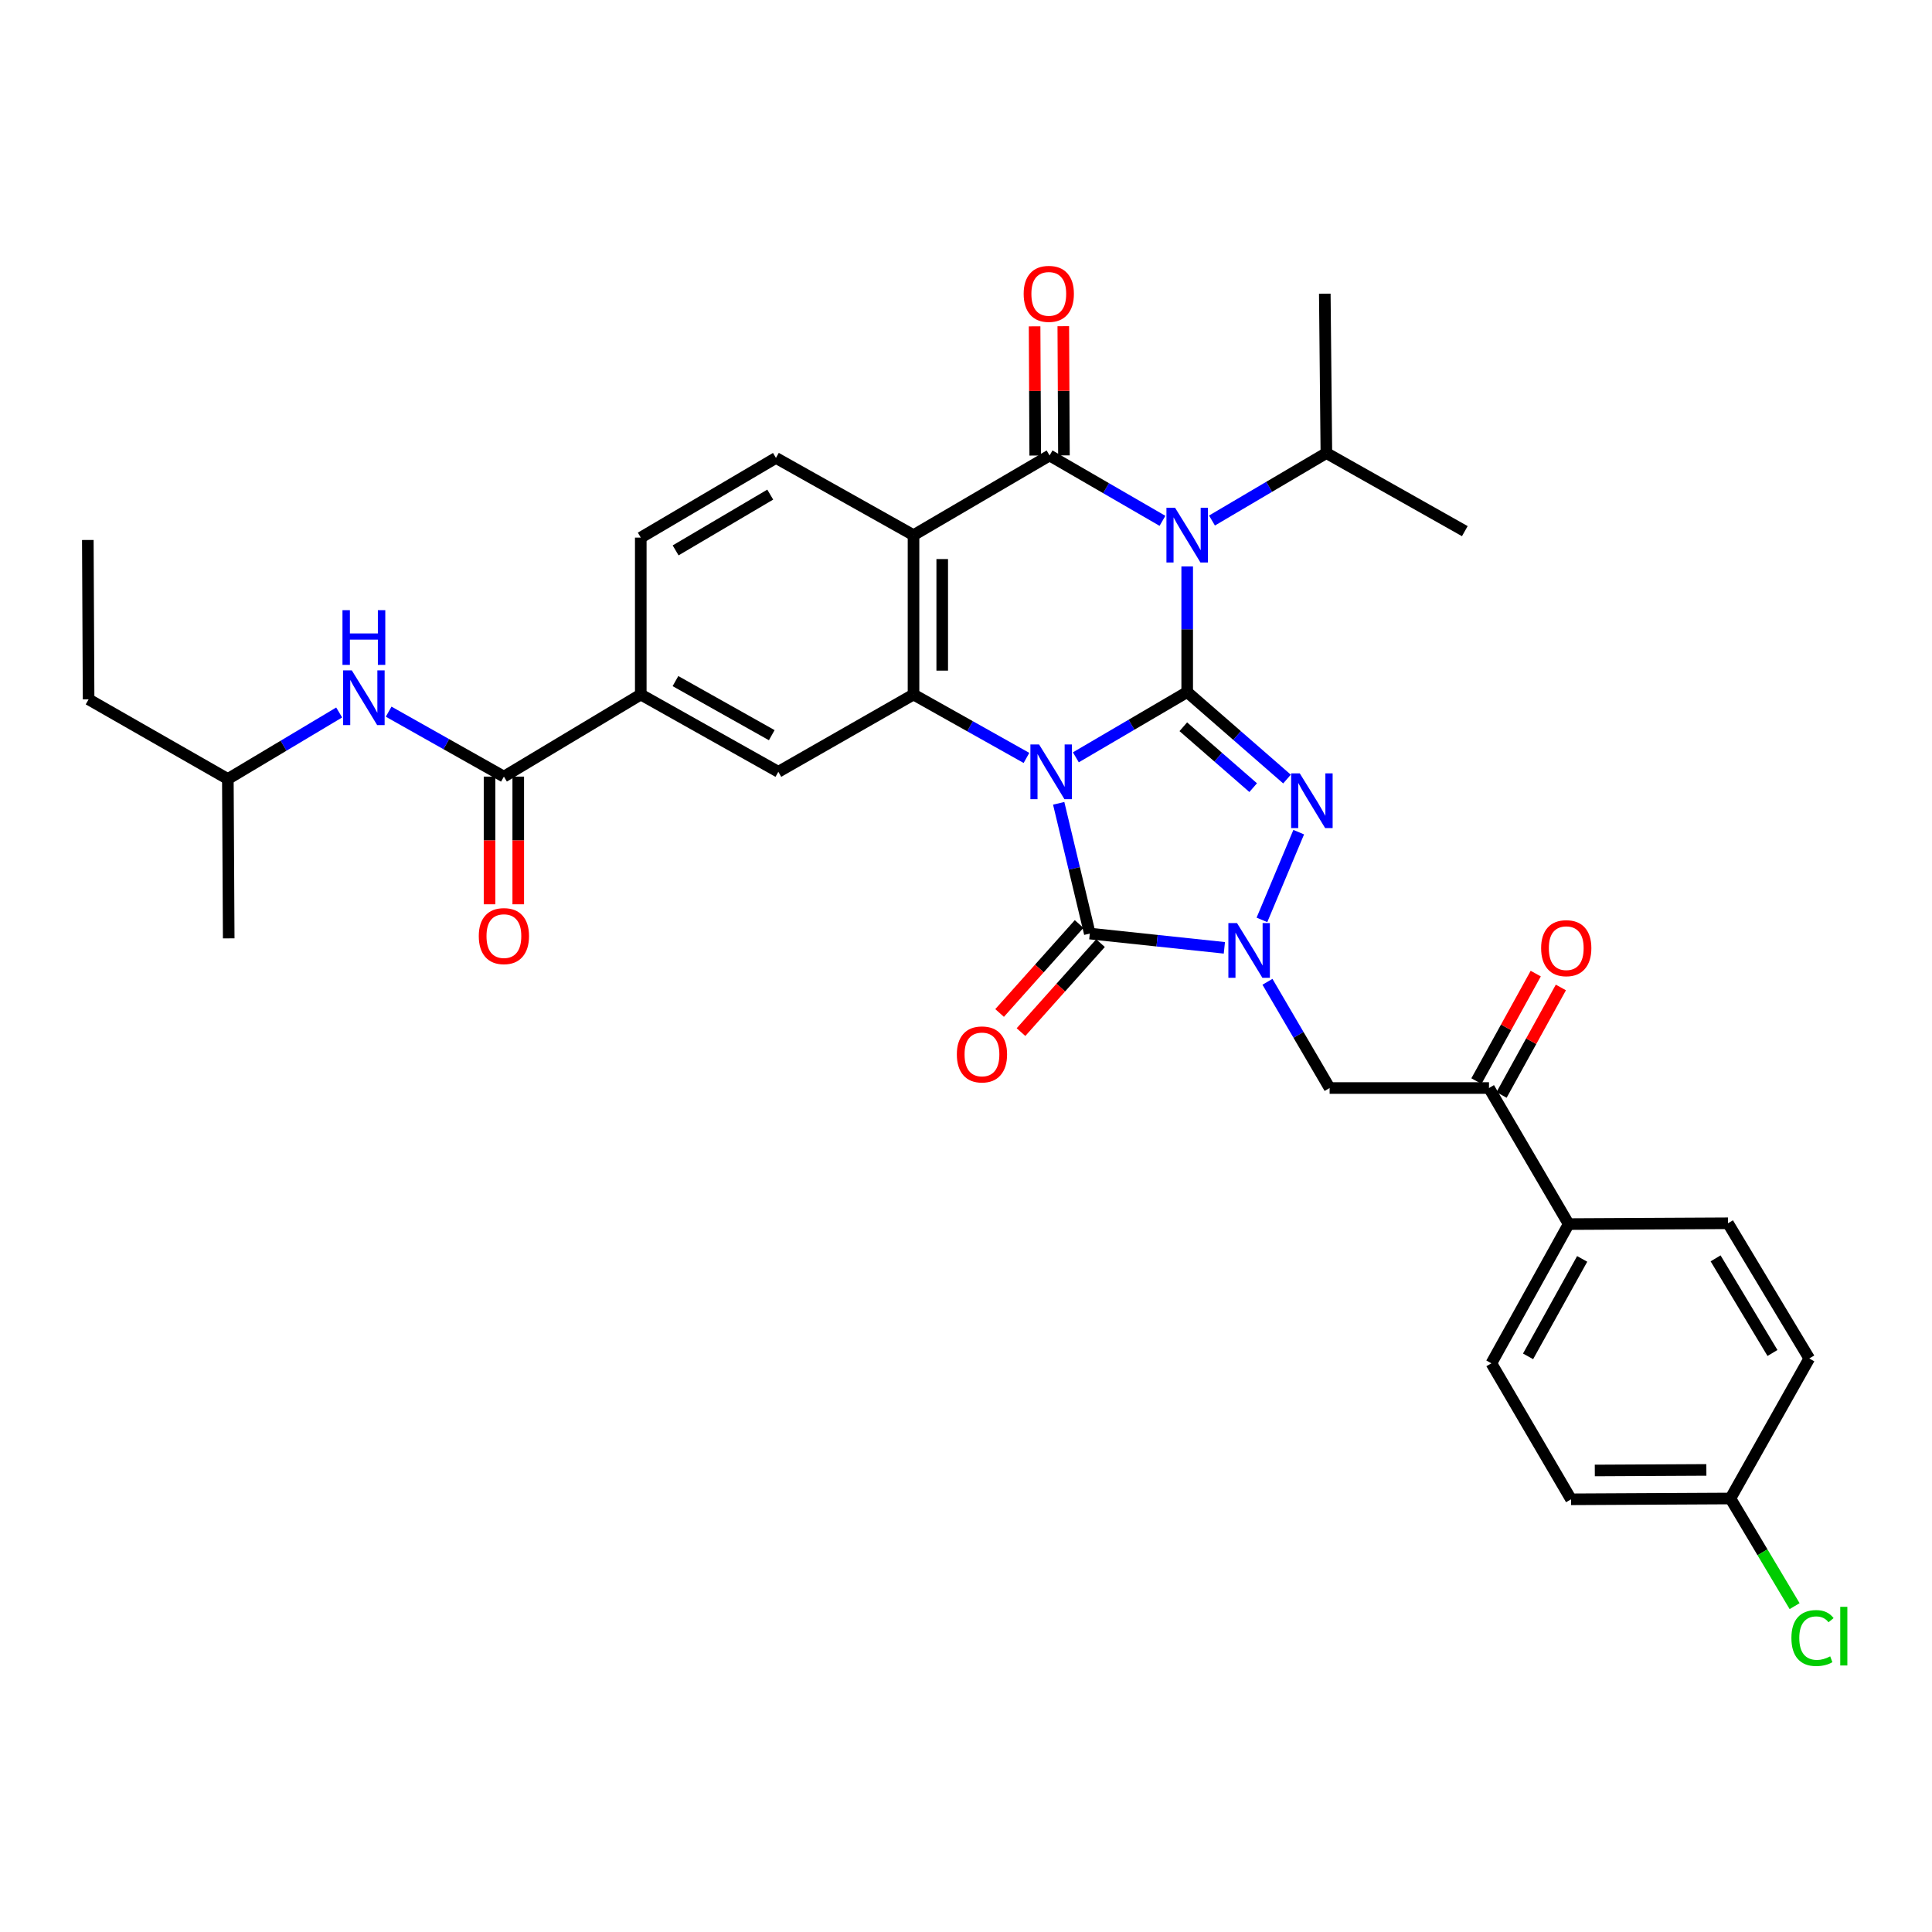 <?xml version='1.0' encoding='iso-8859-1'?>
<svg version='1.1' baseProfile='full'
              xmlns='http://www.w3.org/2000/svg'
                      xmlns:rdkit='http://www.rdkit.org/xml'
                      xmlns:xlink='http://www.w3.org/1999/xlink'
                  xml:space='preserve'
width='1000px' height='1000px' viewBox='0 0 1000 1000'>
<!-- END OF HEADER -->
<rect style='opacity:1.0;fill:#FFFFFF;stroke:none' width='1000' height='1000' x='0' y='0'> </rect>
<path class='bond-0' d='M 556.859,391.991 L 585.674,375.103' style='fill:none;fill-rule:evenodd;stroke:#0000FF;stroke-width:6px;stroke-linecap:butt;stroke-linejoin:miter;stroke-opacity:1' />
<path class='bond-0' d='M 585.674,375.103 L 614.488,358.215' style='fill:none;fill-rule:evenodd;stroke:#000000;stroke-width:6px;stroke-linecap:butt;stroke-linejoin:miter;stroke-opacity:1' />
<path class='bond-4' d='M 547.977,415.794 L 556.031,449.502' style='fill:none;fill-rule:evenodd;stroke:#0000FF;stroke-width:6px;stroke-linecap:butt;stroke-linejoin:miter;stroke-opacity:1' />
<path class='bond-4' d='M 556.031,449.502 L 564.085,483.211' style='fill:none;fill-rule:evenodd;stroke:#000000;stroke-width:6px;stroke-linecap:butt;stroke-linejoin:miter;stroke-opacity:1' />
<path class='bond-6' d='M 531.297,392.305 L 502.067,375.895' style='fill:none;fill-rule:evenodd;stroke:#0000FF;stroke-width:6px;stroke-linecap:butt;stroke-linejoin:miter;stroke-opacity:1' />
<path class='bond-6' d='M 502.067,375.895 L 472.836,359.486' style='fill:none;fill-rule:evenodd;stroke:#000000;stroke-width:6px;stroke-linecap:butt;stroke-linejoin:miter;stroke-opacity:1' />
<path class='bond-1' d='M 614.488,358.215 L 614.488,325.7' style='fill:none;fill-rule:evenodd;stroke:#000000;stroke-width:6px;stroke-linecap:butt;stroke-linejoin:miter;stroke-opacity:1' />
<path class='bond-1' d='M 614.488,325.7 L 614.488,293.184' style='fill:none;fill-rule:evenodd;stroke:#0000FF;stroke-width:6px;stroke-linecap:butt;stroke-linejoin:miter;stroke-opacity:1' />
<path class='bond-2' d='M 614.488,358.215 L 640.319,380.725' style='fill:none;fill-rule:evenodd;stroke:#000000;stroke-width:6px;stroke-linecap:butt;stroke-linejoin:miter;stroke-opacity:1' />
<path class='bond-2' d='M 640.319,380.725 L 666.149,403.236' style='fill:none;fill-rule:evenodd;stroke:#0000FF;stroke-width:6px;stroke-linecap:butt;stroke-linejoin:miter;stroke-opacity:1' />
<path class='bond-2' d='M 612.477,376.168 L 630.558,391.925' style='fill:none;fill-rule:evenodd;stroke:#000000;stroke-width:6px;stroke-linecap:butt;stroke-linejoin:miter;stroke-opacity:1' />
<path class='bond-2' d='M 630.558,391.925 L 648.64,407.683' style='fill:none;fill-rule:evenodd;stroke:#0000FF;stroke-width:6px;stroke-linecap:butt;stroke-linejoin:miter;stroke-opacity:1' />
<path class='bond-17' d='M 627.319,269.428 L 656.925,251.971' style='fill:none;fill-rule:evenodd;stroke:#0000FF;stroke-width:6px;stroke-linecap:butt;stroke-linejoin:miter;stroke-opacity:1' />
<path class='bond-17' d='M 656.925,251.971 L 686.532,234.514' style='fill:none;fill-rule:evenodd;stroke:#000000;stroke-width:6px;stroke-linecap:butt;stroke-linejoin:miter;stroke-opacity:1' />
<path class='bond-35' d='M 601.691,269.584 L 572.476,252.668' style='fill:none;fill-rule:evenodd;stroke:#0000FF;stroke-width:6px;stroke-linecap:butt;stroke-linejoin:miter;stroke-opacity:1' />
<path class='bond-35' d='M 572.476,252.668 L 543.262,235.752' style='fill:none;fill-rule:evenodd;stroke:#000000;stroke-width:6px;stroke-linecap:butt;stroke-linejoin:miter;stroke-opacity:1' />
<path class='bond-34' d='M 672.213,430.722 L 653.176,476.132' style='fill:none;fill-rule:evenodd;stroke:#0000FF;stroke-width:6px;stroke-linecap:butt;stroke-linejoin:miter;stroke-opacity:1' />
<path class='bond-3' d='M 543.262,235.752 L 472.836,276.994' style='fill:none;fill-rule:evenodd;stroke:#000000;stroke-width:6px;stroke-linecap:butt;stroke-linejoin:miter;stroke-opacity:1' />
<path class='bond-15' d='M 550.69,235.715 L 550.525,202.277' style='fill:none;fill-rule:evenodd;stroke:#000000;stroke-width:6px;stroke-linecap:butt;stroke-linejoin:miter;stroke-opacity:1' />
<path class='bond-15' d='M 550.525,202.277 L 550.36,168.839' style='fill:none;fill-rule:evenodd;stroke:#FF0000;stroke-width:6px;stroke-linecap:butt;stroke-linejoin:miter;stroke-opacity:1' />
<path class='bond-15' d='M 535.834,235.789 L 535.669,202.35' style='fill:none;fill-rule:evenodd;stroke:#000000;stroke-width:6px;stroke-linecap:butt;stroke-linejoin:miter;stroke-opacity:1' />
<path class='bond-15' d='M 535.669,202.35 L 535.505,168.912' style='fill:none;fill-rule:evenodd;stroke:#FF0000;stroke-width:6px;stroke-linecap:butt;stroke-linejoin:miter;stroke-opacity:1' />
<path class='bond-5' d='M 564.085,483.211 L 598.908,486.902' style='fill:none;fill-rule:evenodd;stroke:#000000;stroke-width:6px;stroke-linecap:butt;stroke-linejoin:miter;stroke-opacity:1' />
<path class='bond-5' d='M 598.908,486.902 L 633.731,490.593' style='fill:none;fill-rule:evenodd;stroke:#0000FF;stroke-width:6px;stroke-linecap:butt;stroke-linejoin:miter;stroke-opacity:1' />
<path class='bond-16' d='M 558.547,478.262 L 537.968,501.289' style='fill:none;fill-rule:evenodd;stroke:#000000;stroke-width:6px;stroke-linecap:butt;stroke-linejoin:miter;stroke-opacity:1' />
<path class='bond-16' d='M 537.968,501.289 L 517.39,524.317' style='fill:none;fill-rule:evenodd;stroke:#FF0000;stroke-width:6px;stroke-linecap:butt;stroke-linejoin:miter;stroke-opacity:1' />
<path class='bond-16' d='M 569.624,488.161 L 549.046,511.188' style='fill:none;fill-rule:evenodd;stroke:#000000;stroke-width:6px;stroke-linecap:butt;stroke-linejoin:miter;stroke-opacity:1' />
<path class='bond-16' d='M 549.046,511.188 L 528.467,534.216' style='fill:none;fill-rule:evenodd;stroke:#FF0000;stroke-width:6px;stroke-linecap:butt;stroke-linejoin:miter;stroke-opacity:1' />
<path class='bond-8' d='M 656.036,508.174 L 672.121,535.668' style='fill:none;fill-rule:evenodd;stroke:#0000FF;stroke-width:6px;stroke-linecap:butt;stroke-linejoin:miter;stroke-opacity:1' />
<path class='bond-8' d='M 672.121,535.668 L 688.207,563.161' style='fill:none;fill-rule:evenodd;stroke:#000000;stroke-width:6px;stroke-linecap:butt;stroke-linejoin:miter;stroke-opacity:1' />
<path class='bond-7' d='M 472.836,359.486 L 472.836,276.994' style='fill:none;fill-rule:evenodd;stroke:#000000;stroke-width:6px;stroke-linecap:butt;stroke-linejoin:miter;stroke-opacity:1' />
<path class='bond-7' d='M 487.692,347.112 L 487.692,289.368' style='fill:none;fill-rule:evenodd;stroke:#000000;stroke-width:6px;stroke-linecap:butt;stroke-linejoin:miter;stroke-opacity:1' />
<path class='bond-10' d='M 472.836,359.486 L 402.865,399.481' style='fill:none;fill-rule:evenodd;stroke:#000000;stroke-width:6px;stroke-linecap:butt;stroke-linejoin:miter;stroke-opacity:1' />
<path class='bond-13' d='M 472.836,276.994 L 401.627,237.023' style='fill:none;fill-rule:evenodd;stroke:#000000;stroke-width:6px;stroke-linecap:butt;stroke-linejoin:miter;stroke-opacity:1' />
<path class='bond-12' d='M 688.207,563.161 L 770.699,563.161' style='fill:none;fill-rule:evenodd;stroke:#000000;stroke-width:6px;stroke-linecap:butt;stroke-linejoin:miter;stroke-opacity:1' />
<path class='bond-9' d='M 260.817,401.974 L 331.663,359.486' style='fill:none;fill-rule:evenodd;stroke:#000000;stroke-width:6px;stroke-linecap:butt;stroke-linejoin:miter;stroke-opacity:1' />
<path class='bond-14' d='M 260.817,401.974 L 230.99,385.167' style='fill:none;fill-rule:evenodd;stroke:#000000;stroke-width:6px;stroke-linecap:butt;stroke-linejoin:miter;stroke-opacity:1' />
<path class='bond-14' d='M 230.99,385.167 L 201.164,368.36' style='fill:none;fill-rule:evenodd;stroke:#0000FF;stroke-width:6px;stroke-linecap:butt;stroke-linejoin:miter;stroke-opacity:1' />
<path class='bond-20' d='M 253.389,401.974 L 253.389,435.017' style='fill:none;fill-rule:evenodd;stroke:#000000;stroke-width:6px;stroke-linecap:butt;stroke-linejoin:miter;stroke-opacity:1' />
<path class='bond-20' d='M 253.389,435.017 L 253.389,468.059' style='fill:none;fill-rule:evenodd;stroke:#FF0000;stroke-width:6px;stroke-linecap:butt;stroke-linejoin:miter;stroke-opacity:1' />
<path class='bond-20' d='M 268.245,401.974 L 268.245,435.017' style='fill:none;fill-rule:evenodd;stroke:#000000;stroke-width:6px;stroke-linecap:butt;stroke-linejoin:miter;stroke-opacity:1' />
<path class='bond-20' d='M 268.245,435.017 L 268.245,468.059' style='fill:none;fill-rule:evenodd;stroke:#FF0000;stroke-width:6px;stroke-linecap:butt;stroke-linejoin:miter;stroke-opacity:1' />
<path class='bond-11' d='M 402.865,399.481 L 331.663,359.486' style='fill:none;fill-rule:evenodd;stroke:#000000;stroke-width:6px;stroke-linecap:butt;stroke-linejoin:miter;stroke-opacity:1' />
<path class='bond-11' d='M 399.46,380.53 L 349.619,352.533' style='fill:none;fill-rule:evenodd;stroke:#000000;stroke-width:6px;stroke-linecap:butt;stroke-linejoin:miter;stroke-opacity:1' />
<path class='bond-19' d='M 331.663,359.486 L 331.663,278.265' style='fill:none;fill-rule:evenodd;stroke:#000000;stroke-width:6px;stroke-linecap:butt;stroke-linejoin:miter;stroke-opacity:1' />
<path class='bond-18' d='M 770.699,563.161 L 811.941,633.587' style='fill:none;fill-rule:evenodd;stroke:#000000;stroke-width:6px;stroke-linecap:butt;stroke-linejoin:miter;stroke-opacity:1' />
<path class='bond-21' d='M 777.203,566.75 L 792.553,538.928' style='fill:none;fill-rule:evenodd;stroke:#000000;stroke-width:6px;stroke-linecap:butt;stroke-linejoin:miter;stroke-opacity:1' />
<path class='bond-21' d='M 792.553,538.928 L 807.904,511.107' style='fill:none;fill-rule:evenodd;stroke:#FF0000;stroke-width:6px;stroke-linecap:butt;stroke-linejoin:miter;stroke-opacity:1' />
<path class='bond-21' d='M 764.195,559.573 L 779.546,531.751' style='fill:none;fill-rule:evenodd;stroke:#000000;stroke-width:6px;stroke-linecap:butt;stroke-linejoin:miter;stroke-opacity:1' />
<path class='bond-21' d='M 779.546,531.751 L 794.897,503.93' style='fill:none;fill-rule:evenodd;stroke:#FF0000;stroke-width:6px;stroke-linecap:butt;stroke-linejoin:miter;stroke-opacity:1' />
<path class='bond-36' d='M 401.627,237.023 L 331.663,278.265' style='fill:none;fill-rule:evenodd;stroke:#000000;stroke-width:6px;stroke-linecap:butt;stroke-linejoin:miter;stroke-opacity:1' />
<path class='bond-36' d='M 398.676,256.007 L 349.702,284.876' style='fill:none;fill-rule:evenodd;stroke:#000000;stroke-width:6px;stroke-linecap:butt;stroke-linejoin:miter;stroke-opacity:1' />
<path class='bond-28' d='M 175.554,368.778 L 146.745,385.991' style='fill:none;fill-rule:evenodd;stroke:#0000FF;stroke-width:6px;stroke-linecap:butt;stroke-linejoin:miter;stroke-opacity:1' />
<path class='bond-28' d='M 146.745,385.991 L 117.935,403.204' style='fill:none;fill-rule:evenodd;stroke:#000000;stroke-width:6px;stroke-linecap:butt;stroke-linejoin:miter;stroke-opacity:1' />
<path class='bond-29' d='M 686.532,234.514 L 758.187,274.922' style='fill:none;fill-rule:evenodd;stroke:#000000;stroke-width:6px;stroke-linecap:butt;stroke-linejoin:miter;stroke-opacity:1' />
<path class='bond-30' d='M 686.532,234.514 L 685.714,152.022' style='fill:none;fill-rule:evenodd;stroke:#000000;stroke-width:6px;stroke-linecap:butt;stroke-linejoin:miter;stroke-opacity:1' />
<path class='bond-22' d='M 811.941,633.587 L 771.937,705.647' style='fill:none;fill-rule:evenodd;stroke:#000000;stroke-width:6px;stroke-linecap:butt;stroke-linejoin:miter;stroke-opacity:1' />
<path class='bond-22' d='M 818.929,651.607 L 790.926,702.048' style='fill:none;fill-rule:evenodd;stroke:#000000;stroke-width:6px;stroke-linecap:butt;stroke-linejoin:miter;stroke-opacity:1' />
<path class='bond-23' d='M 811.941,633.587 L 894.408,633.166' style='fill:none;fill-rule:evenodd;stroke:#000000;stroke-width:6px;stroke-linecap:butt;stroke-linejoin:miter;stroke-opacity:1' />
<path class='bond-26' d='M 771.937,705.647 L 813.171,776.039' style='fill:none;fill-rule:evenodd;stroke:#000000;stroke-width:6px;stroke-linecap:butt;stroke-linejoin:miter;stroke-opacity:1' />
<path class='bond-25' d='M 894.408,633.166 L 936.475,703.146' style='fill:none;fill-rule:evenodd;stroke:#000000;stroke-width:6px;stroke-linecap:butt;stroke-linejoin:miter;stroke-opacity:1' />
<path class='bond-25' d='M 887.986,651.317 L 917.433,700.303' style='fill:none;fill-rule:evenodd;stroke:#000000;stroke-width:6px;stroke-linecap:butt;stroke-linejoin:miter;stroke-opacity:1' />
<path class='bond-24' d='M 895.663,775.618 L 936.475,703.146' style='fill:none;fill-rule:evenodd;stroke:#000000;stroke-width:6px;stroke-linecap:butt;stroke-linejoin:miter;stroke-opacity:1' />
<path class='bond-27' d='M 895.663,775.618 L 912.275,803.477' style='fill:none;fill-rule:evenodd;stroke:#000000;stroke-width:6px;stroke-linecap:butt;stroke-linejoin:miter;stroke-opacity:1' />
<path class='bond-27' d='M 912.275,803.477 L 928.888,831.335' style='fill:none;fill-rule:evenodd;stroke:#00CC00;stroke-width:6px;stroke-linecap:butt;stroke-linejoin:miter;stroke-opacity:1' />
<path class='bond-37' d='M 895.663,775.618 L 813.171,776.039' style='fill:none;fill-rule:evenodd;stroke:#000000;stroke-width:6px;stroke-linecap:butt;stroke-linejoin:miter;stroke-opacity:1' />
<path class='bond-37' d='M 883.213,760.826 L 825.469,761.12' style='fill:none;fill-rule:evenodd;stroke:#000000;stroke-width:6px;stroke-linecap:butt;stroke-linejoin:miter;stroke-opacity:1' />
<path class='bond-31' d='M 117.935,403.204 L 45.859,361.987' style='fill:none;fill-rule:evenodd;stroke:#000000;stroke-width:6px;stroke-linecap:butt;stroke-linejoin:miter;stroke-opacity:1' />
<path class='bond-32' d='M 117.935,403.204 L 118.381,485.696' style='fill:none;fill-rule:evenodd;stroke:#000000;stroke-width:6px;stroke-linecap:butt;stroke-linejoin:miter;stroke-opacity:1' />
<path class='bond-33' d='M 45.859,361.987 L 45.455,279.495' style='fill:none;fill-rule:evenodd;stroke:#000000;stroke-width:6px;stroke-linecap:butt;stroke-linejoin:miter;stroke-opacity:1' />
<path  class='atom-0' d='M 537.819 385.321
L 547.099 400.321
Q 548.019 401.801, 549.499 404.481
Q 550.979 407.161, 551.059 407.321
L 551.059 385.321
L 554.819 385.321
L 554.819 413.641
L 550.939 413.641
L 540.979 397.241
Q 539.819 395.321, 538.579 393.121
Q 537.379 390.921, 537.019 390.241
L 537.019 413.641
L 533.339 413.641
L 533.339 385.321
L 537.819 385.321
' fill='#0000FF'/>
<path  class='atom-2' d='M 608.228 262.834
L 617.508 277.834
Q 618.428 279.314, 619.908 281.994
Q 621.388 284.674, 621.468 284.834
L 621.468 262.834
L 625.228 262.834
L 625.228 291.154
L 621.348 291.154
L 611.388 274.754
Q 610.228 272.834, 608.988 270.634
Q 607.788 268.434, 607.428 267.754
L 607.428 291.154
L 603.748 291.154
L 603.748 262.834
L 608.228 262.834
' fill='#0000FF'/>
<path  class='atom-3' d='M 672.769 400.301
L 682.049 415.301
Q 682.969 416.781, 684.449 419.461
Q 685.929 422.141, 686.009 422.301
L 686.009 400.301
L 689.769 400.301
L 689.769 428.621
L 685.889 428.621
L 675.929 412.221
Q 674.769 410.301, 673.529 408.101
Q 672.329 405.901, 671.969 405.221
L 671.969 428.621
L 668.289 428.621
L 668.289 400.301
L 672.769 400.301
' fill='#0000FF'/>
<path  class='atom-6' d='M 640.284 477.792
L 649.564 492.792
Q 650.484 494.272, 651.964 496.952
Q 653.444 499.632, 653.524 499.792
L 653.524 477.792
L 657.284 477.792
L 657.284 506.112
L 653.404 506.112
L 643.444 489.712
Q 642.284 487.792, 641.044 485.592
Q 639.844 483.392, 639.484 482.712
L 639.484 506.112
L 635.804 506.112
L 635.804 477.792
L 640.284 477.792
' fill='#0000FF'/>
<path  class='atom-15' d='M 182.084 346.976
L 191.364 361.976
Q 192.284 363.456, 193.764 366.136
Q 195.244 368.816, 195.324 368.976
L 195.324 346.976
L 199.084 346.976
L 199.084 375.296
L 195.204 375.296
L 185.244 358.896
Q 184.084 356.976, 182.844 354.776
Q 181.644 352.576, 181.284 351.896
L 181.284 375.296
L 177.604 375.296
L 177.604 346.976
L 182.084 346.976
' fill='#0000FF'/>
<path  class='atom-15' d='M 177.264 315.824
L 181.104 315.824
L 181.104 327.864
L 195.584 327.864
L 195.584 315.824
L 199.424 315.824
L 199.424 344.144
L 195.584 344.144
L 195.584 331.064
L 181.104 331.064
L 181.104 344.144
L 177.264 344.144
L 177.264 315.824
' fill='#0000FF'/>
<path  class='atom-16' d='M 529.849 152.102
Q 529.849 145.302, 533.209 141.502
Q 536.569 137.702, 542.849 137.702
Q 549.129 137.702, 552.489 141.502
Q 555.849 145.302, 555.849 152.102
Q 555.849 158.982, 552.449 162.902
Q 549.049 166.782, 542.849 166.782
Q 536.609 166.782, 533.209 162.902
Q 529.849 159.022, 529.849 152.102
M 542.849 163.582
Q 547.169 163.582, 549.489 160.702
Q 551.849 157.782, 551.849 152.102
Q 551.849 146.542, 549.489 143.742
Q 547.169 140.902, 542.849 140.902
Q 538.529 140.902, 536.169 143.702
Q 533.849 146.502, 533.849 152.102
Q 533.849 157.822, 536.169 160.702
Q 538.529 163.582, 542.849 163.582
' fill='#FF0000'/>
<path  class='atom-17' d='M 495.26 545.761
Q 495.26 538.961, 498.62 535.161
Q 501.98 531.361, 508.26 531.361
Q 514.54 531.361, 517.9 535.161
Q 521.26 538.961, 521.26 545.761
Q 521.26 552.641, 517.86 556.561
Q 514.46 560.441, 508.26 560.441
Q 502.02 560.441, 498.62 556.561
Q 495.26 552.681, 495.26 545.761
M 508.26 557.241
Q 512.58 557.241, 514.9 554.361
Q 517.26 551.441, 517.26 545.761
Q 517.26 540.201, 514.9 537.401
Q 512.58 534.561, 508.26 534.561
Q 503.94 534.561, 501.58 537.361
Q 499.26 540.161, 499.26 545.761
Q 499.26 551.481, 501.58 554.361
Q 503.94 557.241, 508.26 557.241
' fill='#FF0000'/>
<path  class='atom-21' d='M 247.817 484.521
Q 247.817 477.721, 251.177 473.921
Q 254.537 470.121, 260.817 470.121
Q 267.097 470.121, 270.457 473.921
Q 273.817 477.721, 273.817 484.521
Q 273.817 491.401, 270.417 495.321
Q 267.017 499.201, 260.817 499.201
Q 254.577 499.201, 251.177 495.321
Q 247.817 491.441, 247.817 484.521
M 260.817 496.001
Q 265.137 496.001, 267.457 493.121
Q 269.817 490.201, 269.817 484.521
Q 269.817 478.961, 267.457 476.161
Q 265.137 473.321, 260.817 473.321
Q 256.497 473.321, 254.137 476.121
Q 251.817 478.921, 251.817 484.521
Q 251.817 490.241, 254.137 493.121
Q 256.497 496.001, 260.817 496.001
' fill='#FF0000'/>
<path  class='atom-22' d='M 797.686 490.769
Q 797.686 483.969, 801.046 480.169
Q 804.406 476.369, 810.686 476.369
Q 816.966 476.369, 820.326 480.169
Q 823.686 483.969, 823.686 490.769
Q 823.686 497.649, 820.286 501.569
Q 816.886 505.449, 810.686 505.449
Q 804.446 505.449, 801.046 501.569
Q 797.686 497.689, 797.686 490.769
M 810.686 502.249
Q 815.006 502.249, 817.326 499.369
Q 819.686 496.449, 819.686 490.769
Q 819.686 485.209, 817.326 482.409
Q 815.006 479.569, 810.686 479.569
Q 806.366 479.569, 804.006 482.369
Q 801.686 485.169, 801.686 490.769
Q 801.686 496.489, 804.006 499.369
Q 806.366 502.249, 810.686 502.249
' fill='#FF0000'/>
<path  class='atom-28' d='M 927.231 847.849
Q 927.231 840.809, 930.511 837.129
Q 933.831 833.409, 940.111 833.409
Q 945.951 833.409, 949.071 837.529
L 946.431 839.689
Q 944.151 836.689, 940.111 836.689
Q 935.831 836.689, 933.551 839.569
Q 931.311 842.409, 931.311 847.849
Q 931.311 853.449, 933.631 856.329
Q 935.991 859.209, 940.551 859.209
Q 943.671 859.209, 947.311 857.329
L 948.431 860.329
Q 946.951 861.289, 944.711 861.849
Q 942.471 862.409, 939.991 862.409
Q 933.831 862.409, 930.511 858.649
Q 927.231 854.889, 927.231 847.849
' fill='#00CC00'/>
<path  class='atom-28' d='M 952.511 831.689
L 956.191 831.689
L 956.191 862.049
L 952.511 862.049
L 952.511 831.689
' fill='#00CC00'/>
</svg>
